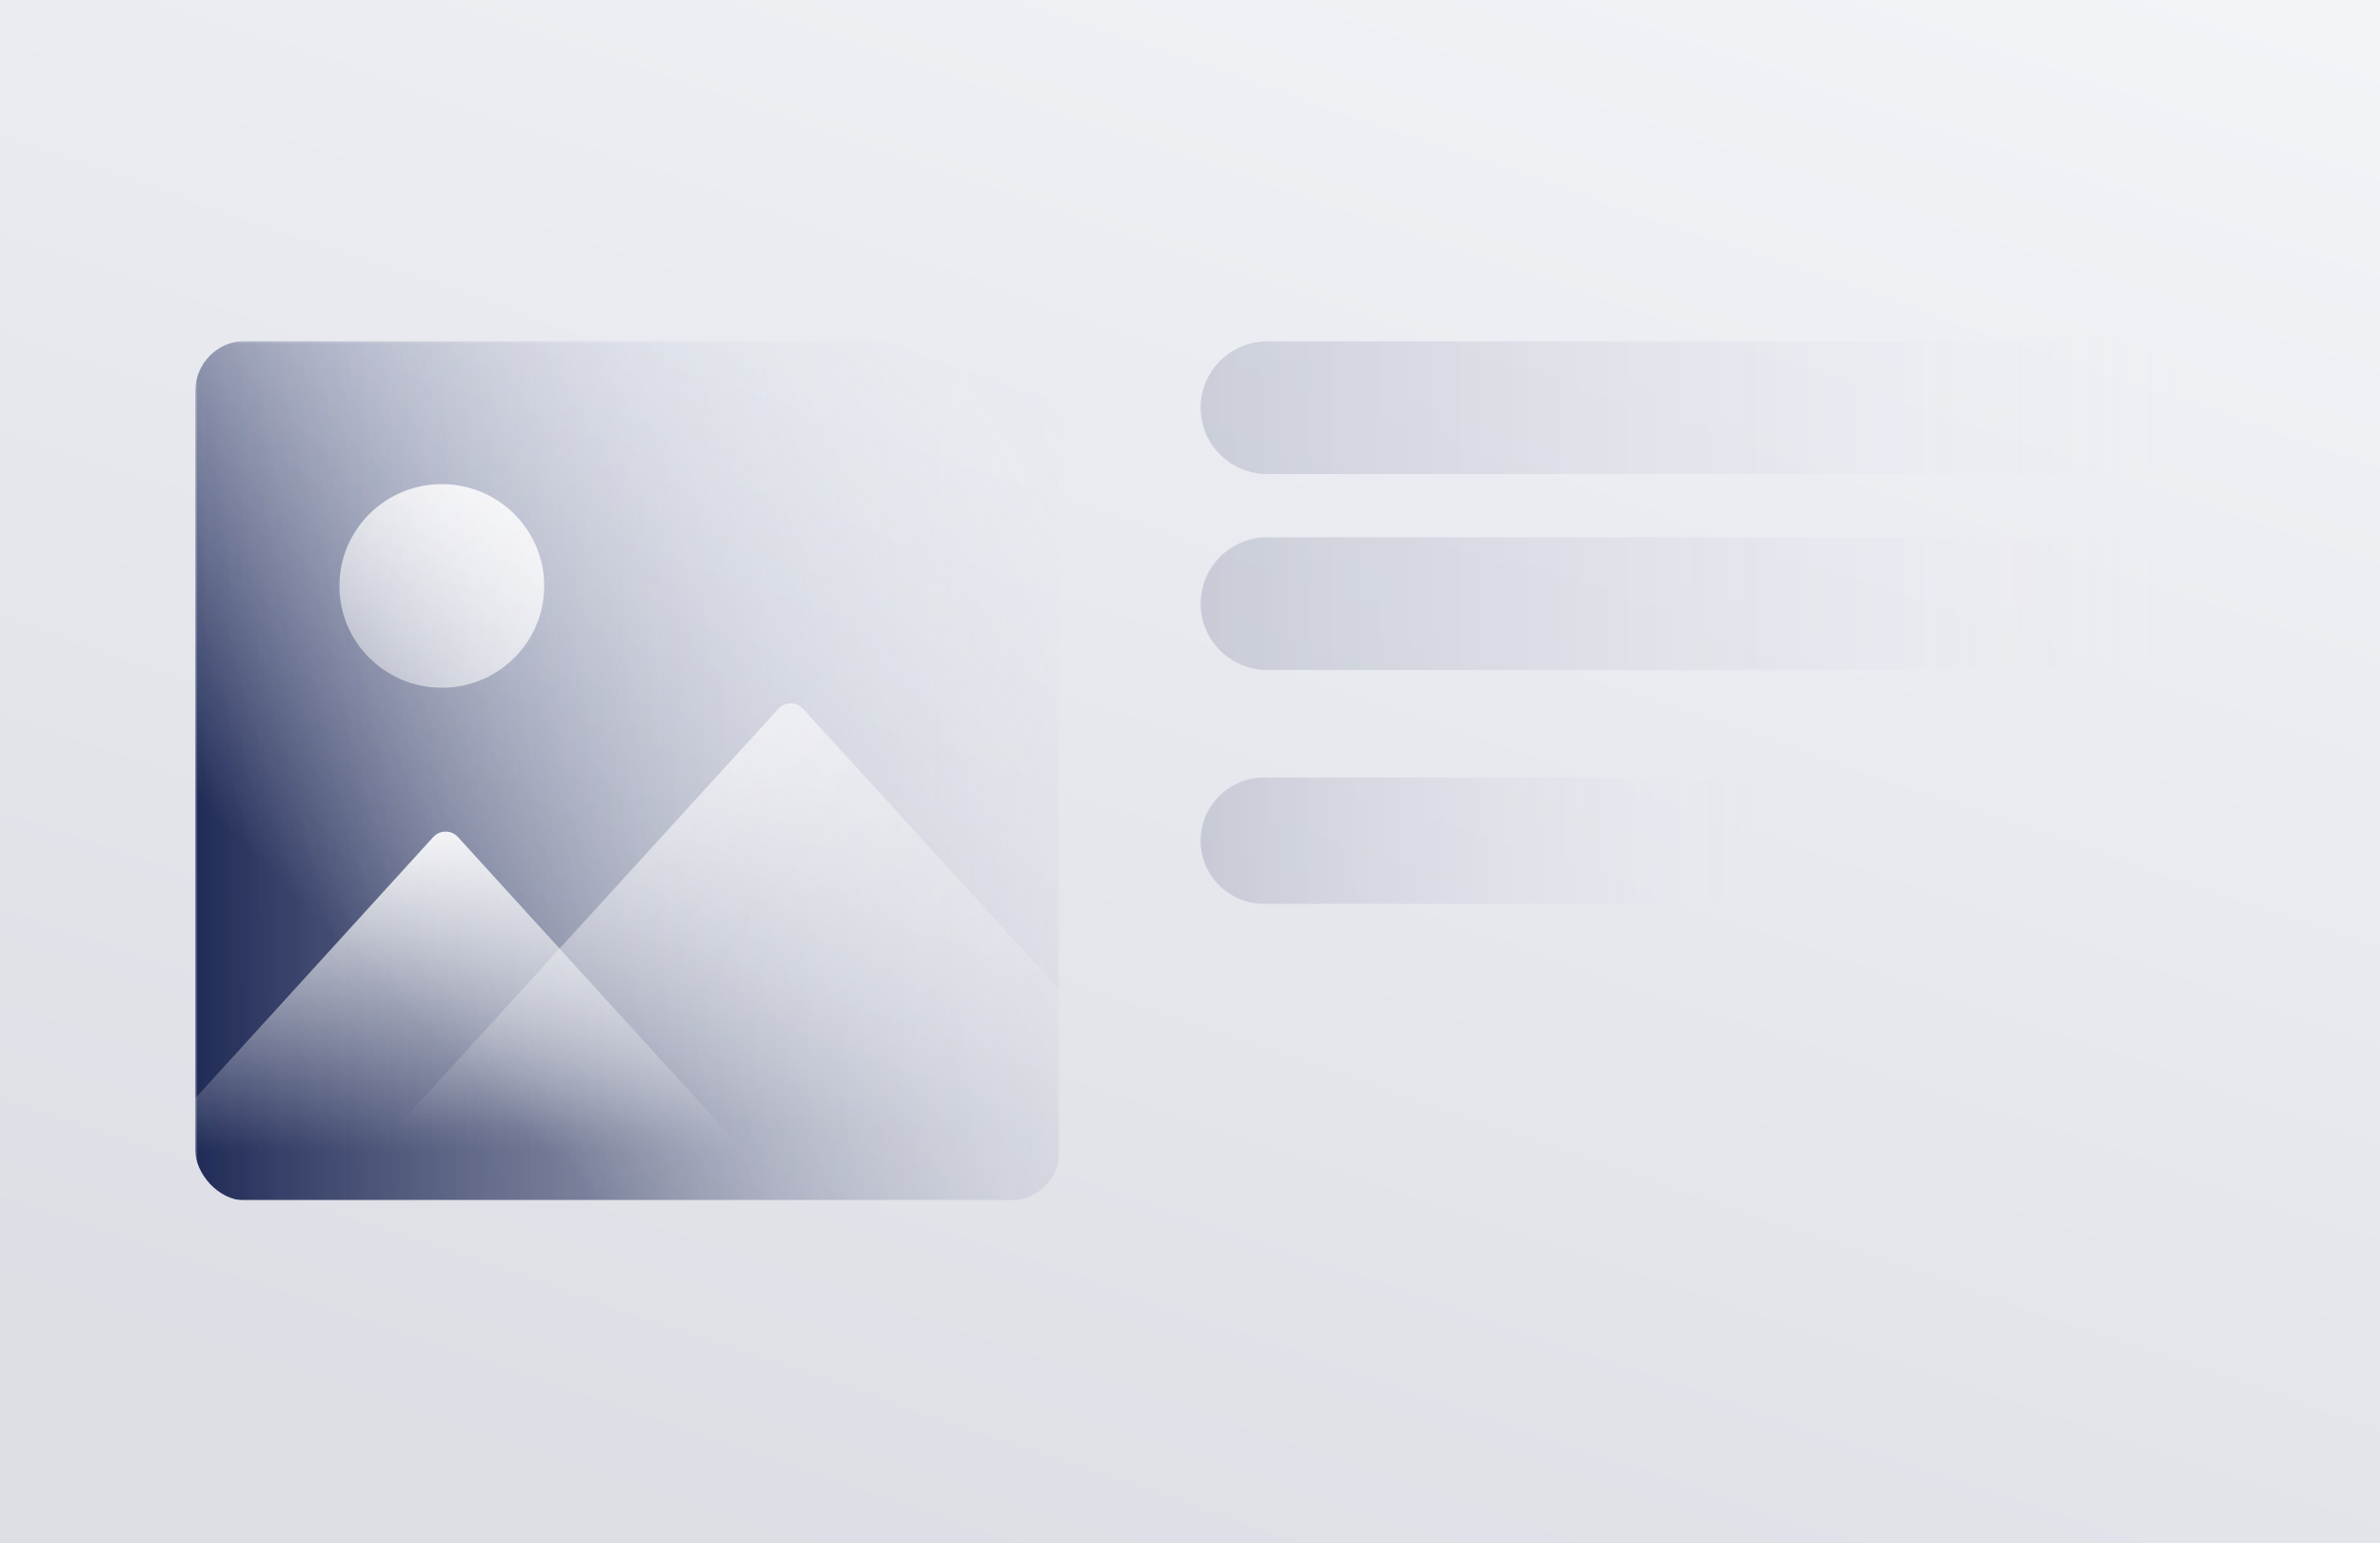 <svg xmlns="http://www.w3.org/2000/svg" width="1138" height="738" fill="none" viewBox="0 0 1138 738">
  <path fill="url(#a)" d="M0 0h1138v738H0V0Z" opacity=".15"/>
  <g filter="url(#b)" opacity=".4">
    <path fill="url(#c)" d="M1013.38 163.223H606.004c-17.629 0-31.921 14.211-31.921 31.74 0 17.529 14.292 31.739 31.921 31.739h407.376c17.63 0 31.92-14.21 31.92-31.739s-14.29-31.74-31.92-31.74Z" opacity=".4"/>
  </g>
  <g filter="url(#d)" opacity=".4">
    <path fill="url(#e)" d="M1013.38 256.93H606.004c-17.629 0-31.921 14.211-31.921 31.74 0 17.529 14.292 31.739 31.921 31.739h407.376c17.63 0 31.92-14.21 31.92-31.739s-14.29-31.74-31.92-31.74Z" opacity=".4"/>
  </g>
  <g filter="url(#f)" opacity=".4">
    <path fill="url(#g)" d="M826.413 371.796H604.485c-16.791 0-30.402 13.534-30.402 30.229 0 16.694 13.611 30.228 30.402 30.228h221.928c16.79 0 30.401-13.534 30.401-30.228 0-16.695-13.611-30.229-30.401-30.229Z" opacity=".4"/>
  </g>
  <mask id="i" width="414" height="412" x="93" y="163" maskUnits="userSpaceOnUse" style="mask-type:alpha">
    <path fill="url(#h)" d="M504.743 163.223H94.712c-.946 0-1.712.762-1.712 1.702v407.698c0 .94.766 1.702 1.712 1.702h410.031c.945 0 1.712-.762 1.712-1.702V164.925c0-.94-.767-1.702-1.712-1.702Z"/>
  </mask>
  <g mask="url(#i)">
    <mask id="k" width="414" height="412" x="93" y="163" maskUnits="userSpaceOnUse" style="mask-type:alpha">
      <rect width="413.455" height="411.102" x="93.38" y="163" fill="url(#j)" rx="1.713"/>
    </mask>
    <g mask="url(#k)">
      <rect width="413.455" height="411.102" x="93.38" y="163" fill="url(#l)" rx="24"/>
      <ellipse cx="211.251" cy="280.2" fill="url(#m)" rx="48.962" ry="48.683"/>
      <path fill="url(#n)" d="M372.173 338.967c3.173-3.477 8.647-3.477 11.82 0l212.174 232.562c4.685 5.135 1.042 13.391-5.91 13.391H165.909c-6.951 0-10.595-8.256-5.91-13.391l212.174-232.562Z"/>
      <path fill="url(#o)" d="M207.15 400.287c3.173-3.484 8.655-3.484 11.828 0l155.979 171.246c4.679 5.137 1.034 13.387-5.915 13.387H57.086c-6.95 0-10.594-8.25-5.915-13.387L207.15 400.287Z"/>
    </g>
  </g>
  <defs>
    <linearGradient id="a" x1="237.556" x2="550.136" y1="689.4" y2="-225.233" gradientUnits="userSpaceOnUse">
      <stop stop-color="#1B2653"/>
      <stop offset="1" stop-color="#B3BAD4"/>
    </linearGradient>
    <linearGradient id="c" x1="563.558" x2="1045.3" y1="226.702" y2="226.702" gradientUnits="userSpaceOnUse">
      <stop stop-color="#1B2653"/>
      <stop offset="1" stop-color="#E6EBFF" stop-opacity="0"/>
    </linearGradient>
    <linearGradient id="e" x1="563.558" x2="1045.3" y1="320.409" y2="320.409" gradientUnits="userSpaceOnUse">
      <stop stop-color="#1B2653"/>
      <stop offset="1" stop-color="#E6EBFF" stop-opacity="0"/>
    </linearGradient>
    <linearGradient id="g" x1="567.768" x2="856.814" y1="432.253" y2="432.253" gradientUnits="userSpaceOnUse">
      <stop stop-color="#1B2653"/>
      <stop offset="1" stop-color="#E6EBFF" stop-opacity="0"/>
    </linearGradient>
    <linearGradient id="h" x1="83.764" x2="506.455" y1="574.324" y2="574.324" gradientUnits="userSpaceOnUse">
      <stop stop-color="#195AFE"/>
      <stop offset="1" stop-color="#195AFE" stop-opacity=".4"/>
    </linearGradient>
    <linearGradient id="j" x1="84.144" x2="506.835" y1="574.101" y2="574.101" gradientUnits="userSpaceOnUse">
      <stop stop-color="#195AFE"/>
      <stop offset="1" stop-color="#195AFE" stop-opacity=".4"/>
    </linearGradient>
    <linearGradient id="l" x1="186.184" x2="551.513" y1="550.152" y2="190.337" gradientUnits="userSpaceOnUse">
      <stop offset=".103" stop-color="#1B2653"/>
      <stop offset="1" stop-color="#E6EBFF" stop-opacity="0"/>
    </linearGradient>
    <linearGradient id="m" x1="247.147" x2="172.127" y1="243.761" y2="326.175" gradientUnits="userSpaceOnUse">
      <stop stop-color="#fff"/>
      <stop offset="1" stop-color="#fff" stop-opacity=".45"/>
    </linearGradient>
    <linearGradient id="n" x1="378.083" x2="378.083" y1="332.49" y2="539.673" gradientUnits="userSpaceOnUse">
      <stop stop-color="#fff"/>
      <stop offset="1" stop-color="#fff" stop-opacity="0"/>
    </linearGradient>
    <linearGradient id="o" x1="213.064" x2="213.064" y1="393.794" y2="550.662" gradientUnits="userSpaceOnUse">
      <stop stop-color="#fff"/>
      <stop offset="1" stop-color="#fff" stop-opacity="0"/>
    </linearGradient>
    <filter id="b" width="598.577" height="190.839" x="510.403" y="99.543" color-interpolation-filters="sRGB" filterUnits="userSpaceOnUse">
      <feFlood flood-opacity="0" result="BackgroundImageFix"/>
      <feColorMatrix in="SourceAlpha" result="hardAlpha" values="0 0 0 0 0 0 0 0 0 0 0 0 0 0 0 0 0 0 127 0"/>
      <feOffset/>
      <feGaussianBlur stdDeviation="31.84"/>
      <feColorMatrix values="0 0 0 0 0.129 0 0 0 0 0.376 0 0 0 0 0.98 0 0 0 0.15 0"/>
      <feBlend in2="BackgroundImageFix" result="effect1_dropShadow"/>
      <feBlend in="SourceGraphic" in2="effect1_dropShadow" result="shape"/>
    </filter>
    <filter id="d" width="598.577" height="190.839" x="510.403" y="193.25" color-interpolation-filters="sRGB" filterUnits="userSpaceOnUse">
      <feFlood flood-opacity="0" result="BackgroundImageFix"/>
      <feColorMatrix in="SourceAlpha" result="hardAlpha" values="0 0 0 0 0 0 0 0 0 0 0 0 0 0 0 0 0 0 127 0"/>
      <feOffset/>
      <feGaussianBlur stdDeviation="31.84"/>
      <feColorMatrix values="0 0 0 0 0.129 0 0 0 0 0.376 0 0 0 0 0.98 0 0 0 0.15 0"/>
      <feBlend in2="BackgroundImageFix" result="effect1_dropShadow"/>
      <feBlend in="SourceGraphic" in2="effect1_dropShadow" result="shape"/>
    </filter>
    <filter id="f" width="410.091" height="187.817" x="510.403" y="308.116" color-interpolation-filters="sRGB" filterUnits="userSpaceOnUse">
      <feFlood flood-opacity="0" result="BackgroundImageFix"/>
      <feColorMatrix in="SourceAlpha" result="hardAlpha" values="0 0 0 0 0 0 0 0 0 0 0 0 0 0 0 0 0 0 127 0"/>
      <feOffset/>
      <feGaussianBlur stdDeviation="31.84"/>
      <feColorMatrix values="0 0 0 0 0.129 0 0 0 0 0.376 0 0 0 0 0.98 0 0 0 0.15 0"/>
      <feBlend in2="BackgroundImageFix" result="effect1_dropShadow"/>
      <feBlend in="SourceGraphic" in2="effect1_dropShadow" result="shape"/>
    </filter>
  </defs>
</svg>